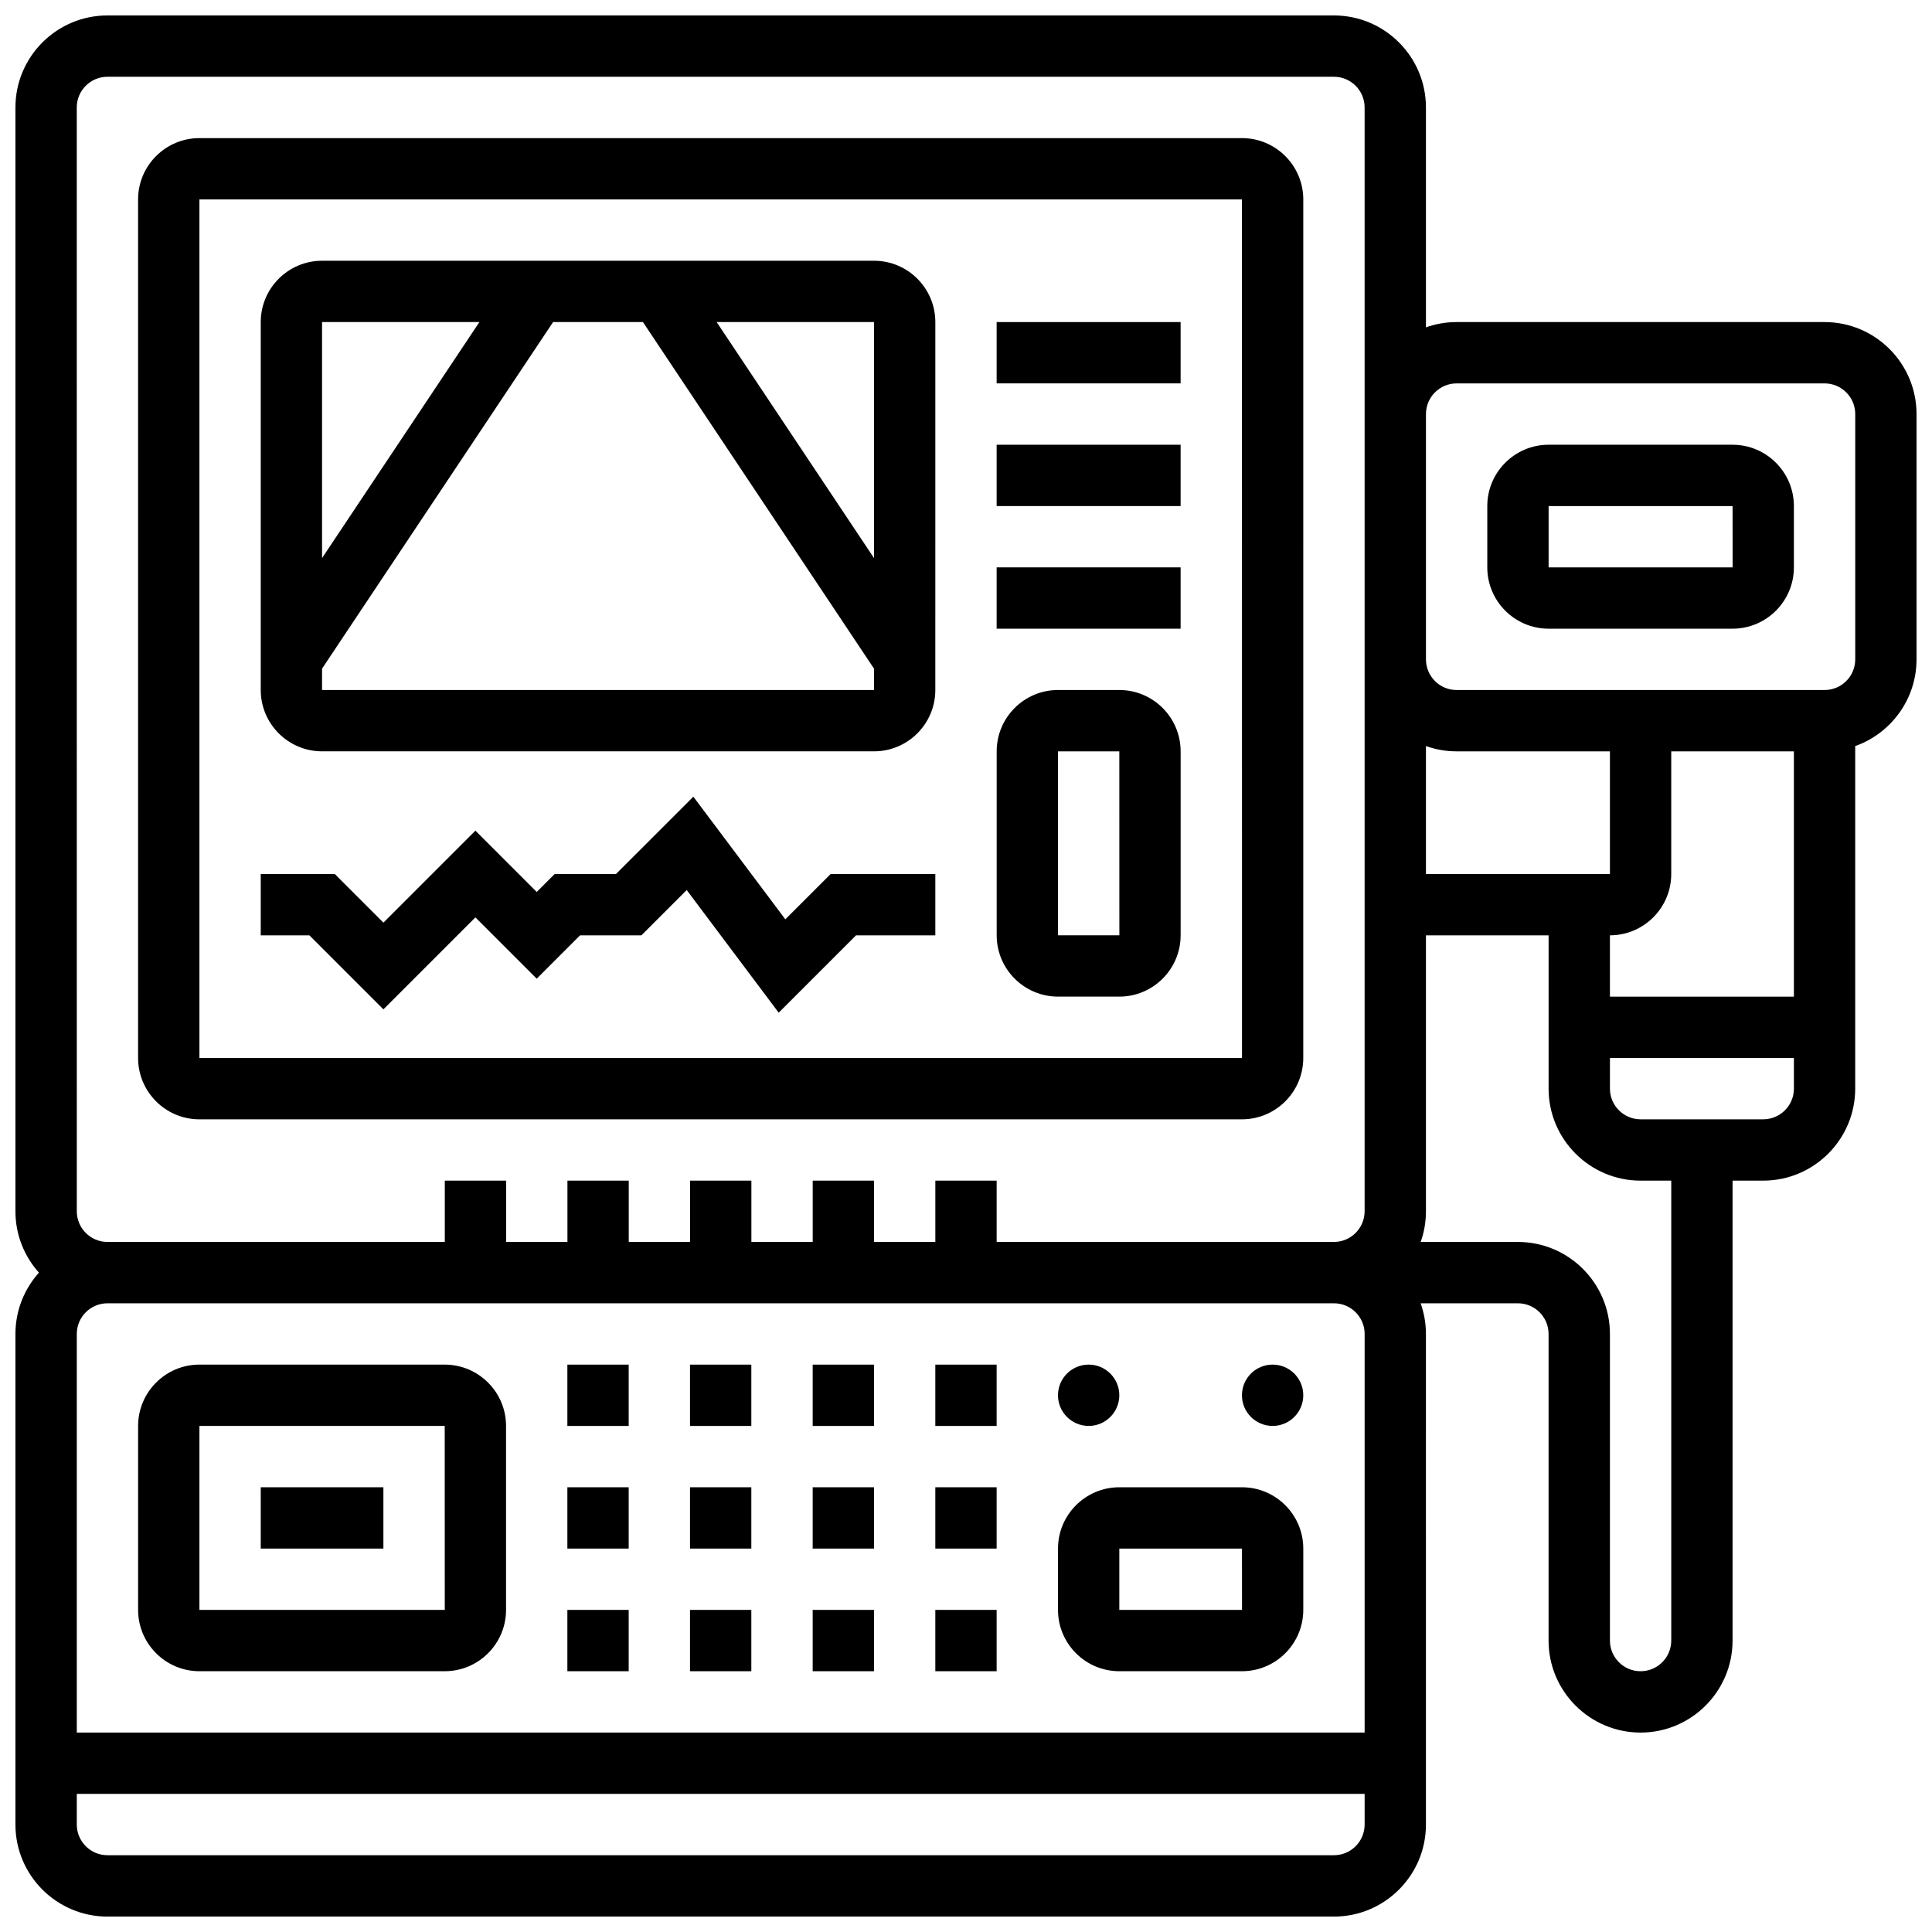 <?xml version="1.0" encoding="UTF-8"?>
<!-- Uploaded to: SVG Repo, www.svgrepo.com, Generator: SVG Repo Mixer Tools -->
<svg width="800px" height="800px" version="1.1" viewBox="144 144 512 512" xmlns="http://www.w3.org/2000/svg">
 <defs>
  <clipPath id="a">
   <path d="m148.09 148.09h503.81v503.81h-503.81z"/>
  </clipPath>
 </defs>
 <path d="m196.85 586.89h65.008c8.961 0 16.25-7.293 16.25-16.25v-48.754c0-8.961-7.293-16.25-16.25-16.25l-65.008-0.004c-8.961 0-16.25 7.293-16.25 16.25v48.754c0 8.965 7.289 16.254 16.25 16.254zm0-65.008h65.008l0.012 48.754h-0.012l-65.008 0.004z"/>
 <path d="m213.1 538.14h32.504v16.25h-32.504z"/>
 <path d="m294.36 505.64h16.25v16.25h-16.25z"/>
 <path d="m326.86 505.64h16.25v16.25h-16.25z"/>
 <path d="m359.37 505.64h16.25v16.25h-16.25z"/>
 <path d="m391.87 505.64h16.25v16.25h-16.25z"/>
 <path d="m294.36 538.14h16.25v16.25h-16.25z"/>
 <path d="m326.86 538.14h16.25v16.25h-16.25z"/>
 <path d="m359.37 538.14h16.25v16.25h-16.25z"/>
 <path d="m391.87 538.14h16.25v16.25h-16.25z"/>
 <path d="m294.36 570.64h16.25v16.25h-16.25z"/>
 <path d="m326.86 570.64h16.25v16.25h-16.25z"/>
 <path d="m359.37 570.64h16.25v16.25h-16.25z"/>
 <path d="m391.87 570.64h16.25v16.25h-16.25z"/>
 <path d="m196.85 440.63h276.28c8.961 0 16.25-7.293 16.25-16.25l0.004-227.53c0-8.961-7.293-16.25-16.25-16.25h-276.29c-8.961 0-16.25 7.293-16.25 16.25v227.53c0 8.961 7.289 16.254 16.25 16.254zm0-243.78h276.28l0.012 227.53h-0.012-276.28z"/>
 <path d="m375.62 213.1h-146.27c-8.961 0-16.25 7.293-16.25 16.25v97.512c0 8.961 7.293 16.25 16.25 16.25h146.27c8.961 0 16.25-7.293 16.25-16.25l0.004-97.512c0-8.961-7.289-16.25-16.25-16.25zm0.008 78.809-41.707-62.559h41.699zm-104.58-62.559-41.699 62.551v-62.551zm104.57 97.512h-146.27v-5.664l61.23-91.848h23.809l61.242 91.859-0.004 5.652h-0.008z"/>
 <path d="m408.12 229.35h48.754v16.25h-48.754z"/>
 <path d="m408.12 261.86h48.754v16.25h-48.754z"/>
 <path d="m408.12 294.36h48.754v16.25h-48.754z"/>
 <path d="m440.63 326.86h-16.25c-8.961 0-16.25 7.293-16.25 16.25v48.754c0 8.961 7.293 16.25 16.25 16.25h16.25c8.961 0 16.25-7.293 16.25-16.25v-48.754c0-8.957-7.289-16.25-16.25-16.25zm0 65.008h-16.25v-48.754h16.25l0.012 48.754h-0.012z"/>
 <path d="m352.12 387.63-24.375-32.504-20.5 20.496h-16.25l-4.762 4.758-16.25-16.25-24.379 24.379-12.887-12.887h-19.617v16.25h12.887l19.617 19.617 24.379-24.375 16.25 16.25 11.492-11.492h16.25l12.008-12.004 24.379 32.504 20.496-20.5h21.012v-16.25h-27.742z"/>
 <path d="m440.63 513.76c0 4.488-3.641 8.125-8.125 8.125-4.488 0-8.129-3.637-8.129-8.125s3.641-8.125 8.129-8.125c4.484 0 8.125 3.637 8.125 8.125"/>
 <path d="m489.38 513.76c0 4.488-3.637 8.125-8.125 8.125-4.488 0-8.125-3.637-8.125-8.125s3.637-8.125 8.125-8.125c4.488 0 8.125 3.637 8.125 8.125"/>
 <path d="m440.63 586.89h32.504c8.961 0 16.25-7.293 16.25-16.25v-16.25c0-8.961-7.293-16.25-16.25-16.25h-32.504c-8.961 0-16.25 7.293-16.25 16.25v16.25c-0.004 8.961 7.289 16.25 16.25 16.25zm0-32.504h32.504l0.012 16.25h-0.012-32.504z"/>
 <g clip-path="url(#a)">
  <path d="m627.53 229.35h-97.512c-2.848 0-5.582 0.496-8.125 1.398l-0.004-58.277c0-13.441-10.938-24.379-24.379-24.379h-325.04c-13.441 0-24.379 10.938-24.379 24.379v292.54c0 6.238 2.359 11.938 6.227 16.25-3.867 4.316-6.227 10.012-6.227 16.254v130.02c0 13.441 10.938 24.379 24.379 24.379h325.04c13.441 0 24.379-10.938 24.379-24.379l-0.004-130.02c0-2.848-0.496-5.582-1.398-8.125l25.777-0.004c4.481 0 8.125 3.644 8.125 8.125v81.258c0 13.441 10.934 24.379 24.379 24.379 13.441 0 24.379-10.934 24.379-24.379v-121.89h8.125c13.441 0 24.379-10.938 24.379-24.379v-90.785c9.457-3.356 16.25-12.387 16.25-22.98v-65.008c0-13.438-10.934-24.375-24.375-24.375zm-56.883 162.52c8.961 0 16.25-7.293 16.25-16.25v-32.504h32.504v65.008h-48.754zm0-16.25h-48.754v-33.902c2.543 0.902 5.277 1.398 8.125 1.398h40.629zm-406.3-203.15c0-4.481 3.644-8.125 8.125-8.125h325.04c4.481 0 8.125 3.644 8.125 8.125v292.53c0 4.481-3.644 8.125-8.125 8.125h-89.387v-16.25h-16.25v16.25h-16.25v-16.25h-16.25v16.25h-16.25v-16.25h-16.25v16.25h-16.25v-16.25h-16.25v16.25h-16.25v-16.25h-16.25v16.25l-89.398 0.004c-4.481 0-8.125-3.644-8.125-8.125zm333.17 463.18h-325.04c-4.481 0-8.125-3.644-8.125-8.125v-8.125h341.29v8.125c0 4.477-3.644 8.125-8.125 8.125zm8.125-138.14v105.64h-341.29v-105.64c0-4.481 3.644-8.125 8.125-8.125h325.04c4.484-0.004 8.129 3.644 8.129 8.125zm81.258 81.258c0 4.481-3.644 8.125-8.125 8.125s-8.125-3.644-8.125-8.125v-81.258c0-13.441-10.934-24.379-24.379-24.379h-25.777c0.902-2.543 1.398-5.277 1.398-8.125v-73.133h32.504v40.629c0 13.441 10.938 24.379 24.379 24.379h8.125zm24.379-138.14h-32.504c-4.481 0-8.125-3.644-8.125-8.125v-8.125h48.754v8.125c0 4.481-3.644 8.125-8.125 8.125zm24.379-121.89c0 4.481-3.644 8.125-8.125 8.125h-97.512c-4.481 0-8.125-3.644-8.125-8.125v-65.008c0-4.481 3.644-8.125 8.125-8.125h97.512c4.481 0 8.125 3.644 8.125 8.125z"/>
 </g>
 <path d="m603.15 261.86h-48.754c-8.961 0-16.25 7.293-16.25 16.25v16.25c0 8.961 7.293 16.25 16.25 16.25h48.754c8.961 0 16.25-7.293 16.25-16.25v-16.25c0-8.957-7.289-16.25-16.25-16.25zm0 32.504h-48.754v-16.25h48.754l0.012 16.25h-0.012z"/>
</svg>